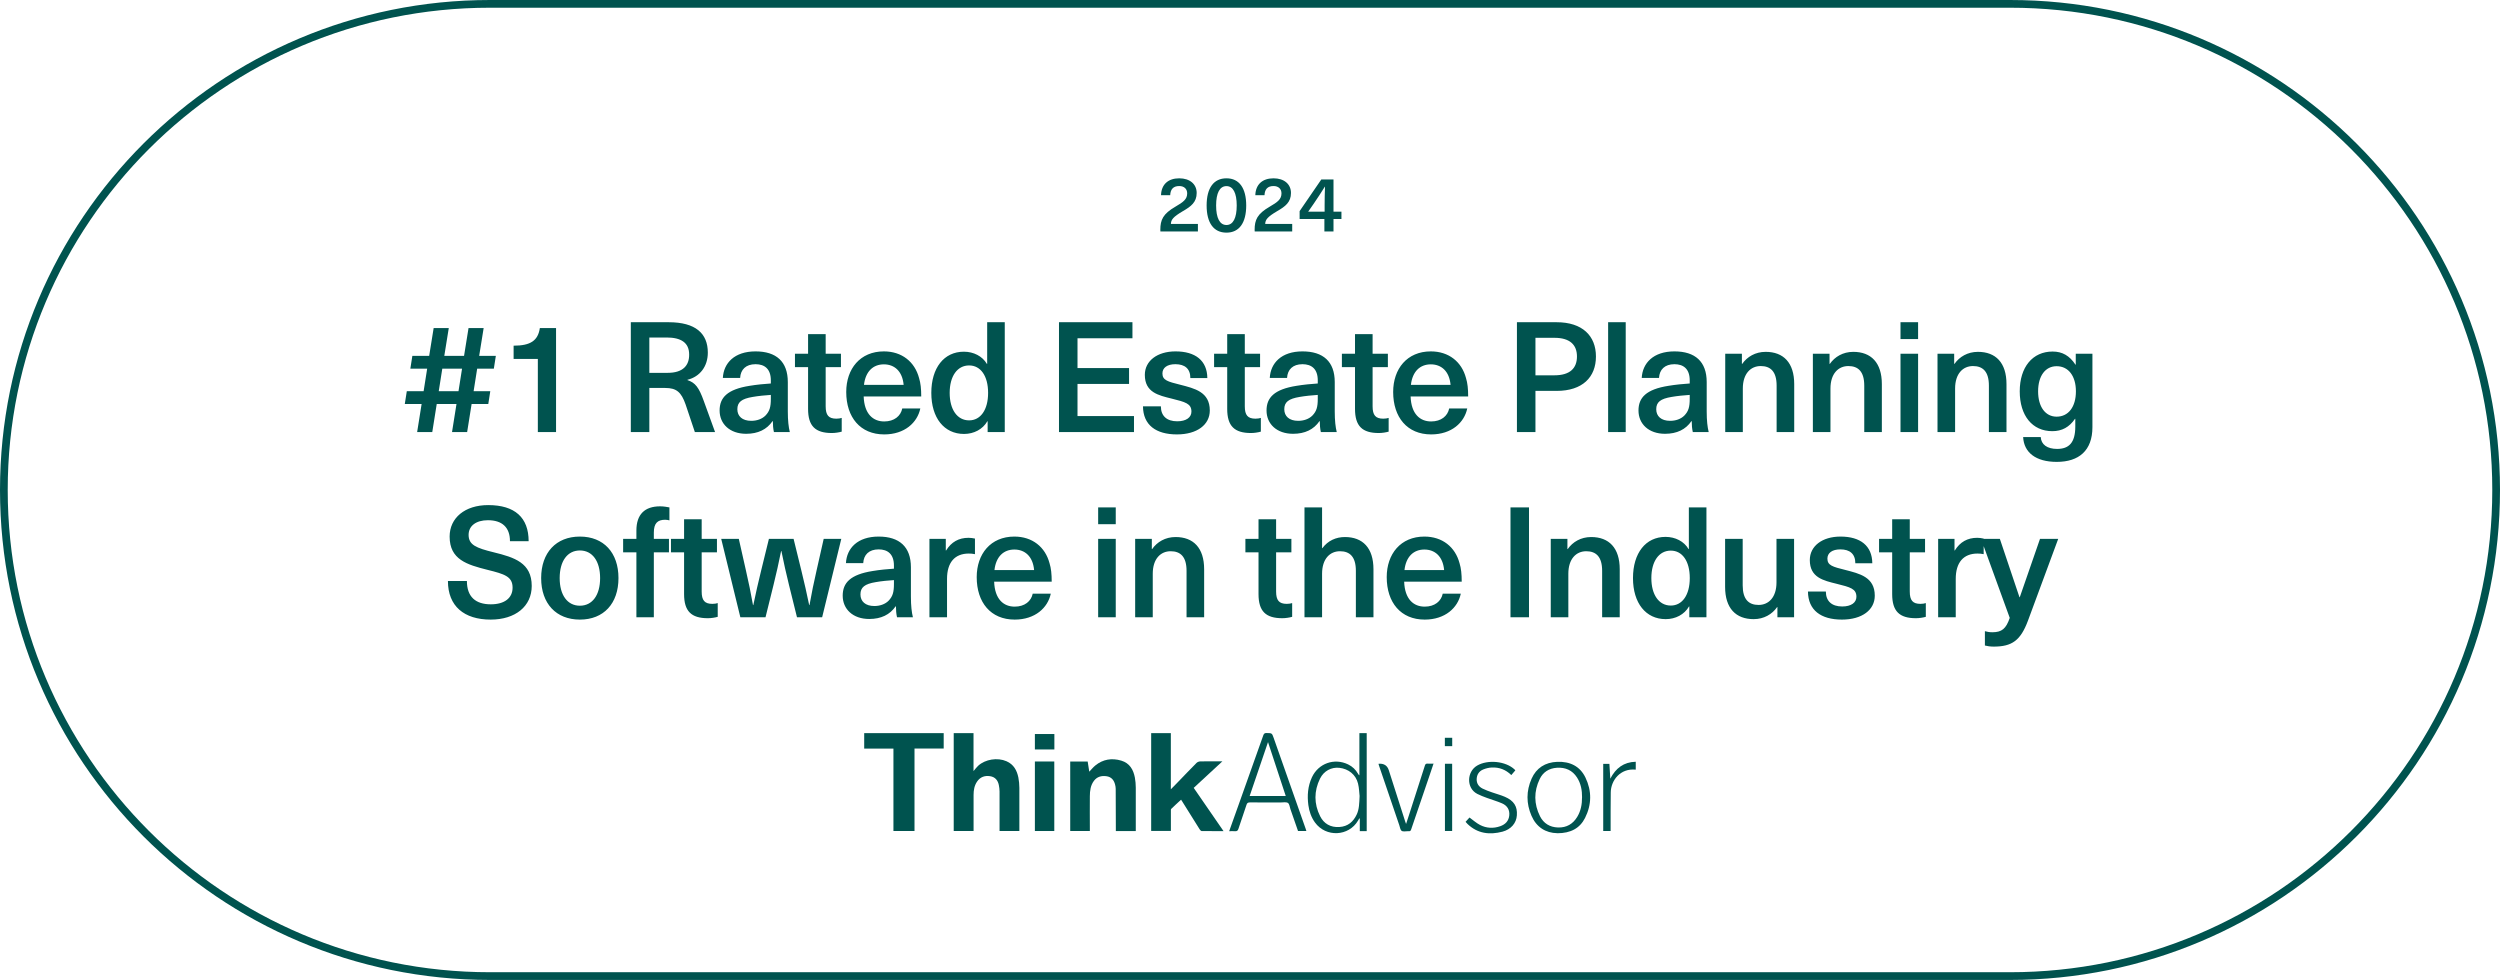 <svg width="324" height="127" viewBox="0 0 324 127" fill="none" xmlns="http://www.w3.org/2000/svg">
<path d="M63.5 0.5H260.5C295.294 0.5 323.5 28.706 323.5 63.5C323.5 98.294 295.294 126.5 260.5 126.5H63.5C28.706 126.5 0.5 98.294 0.5 63.5C0.5 28.706 28.706 0.5 63.5 0.5Z" stroke="#00534F"/>
<path d="M152.829 23.11C154.199 23.11 155.089 23.86 155.089 25.01C155.089 26.21 154.349 26.76 153.309 27.36C152.019 28.12 151.769 28.48 151.749 29.02H155.249V30H150.389C150.379 29.92 150.379 29.85 150.379 29.79C150.379 28.49 150.719 27.72 152.339 26.78C153.339 26.2 153.859 25.83 153.859 25.06C153.859 24.49 153.469 24.11 152.829 24.11C152.049 24.11 151.689 24.54 151.659 25.3H150.469C150.509 23.89 151.409 23.11 152.829 23.11ZM158.949 23.11C160.599 23.11 161.509 24.37 161.509 26.63C161.509 28.89 160.599 30.15 158.949 30.15C157.289 30.15 156.379 28.89 156.379 26.63C156.379 24.37 157.289 23.11 158.949 23.11ZM158.949 24.12C158.079 24.12 157.609 25.01 157.609 26.63C157.609 28.26 158.079 29.16 158.949 29.16C159.809 29.16 160.279 28.26 160.279 26.63C160.279 25.01 159.809 24.12 158.949 24.12ZM165.05 23.11C166.42 23.11 167.31 23.86 167.31 25.01C167.31 26.21 166.57 26.76 165.53 27.36C164.24 28.12 163.99 28.48 163.97 29.02H167.47V30H162.61C162.6 29.92 162.6 29.85 162.6 29.79C162.6 28.49 162.94 27.72 164.56 26.78C165.56 26.2 166.08 25.83 166.08 25.06C166.08 24.49 165.69 24.11 165.05 24.11C164.27 24.11 163.91 24.54 163.88 25.3H162.69C162.73 23.89 163.63 23.11 165.05 23.11ZM173.851 28.38H172.821V30H171.641V28.38H168.431V27.36L171.241 23.26H172.821V27.43H173.851V28.38ZM169.541 27.43H171.671V26.56C171.671 25.77 171.691 24.98 171.721 24.19H171.701C171.241 24.94 170.751 25.67 170.251 26.41L169.541 27.43Z" fill="#00534F"/>
<path d="M61.841 47.78L61.381 50.7H63.541L63.281 52.36H61.121L60.541 56H58.581L59.161 52.36H56.601L56.021 56H54.061L54.641 52.36H52.461L52.721 50.7H54.901L55.361 47.78H53.181L53.441 46.12H55.621L56.201 42.52H58.161L57.581 46.12H60.141L60.721 42.52H62.681L62.101 46.12H64.261L64.001 47.78H61.841ZM59.881 47.78H57.321L56.861 50.7H59.421L59.881 47.78ZM72.064 56H69.704V46.52H66.564V44.8C68.764 44.8 69.724 44.14 69.964 42.52H72.064V56ZM81.754 41.76H86.654C90.154 41.76 91.734 43.22 91.734 45.7C91.734 47.48 90.715 48.82 89.094 49.22V49.26C90.115 49.6 90.575 50.2 91.215 51.98L92.674 56H90.055L88.855 52.42C88.294 50.82 87.674 50.28 86.215 50.28H84.154V56H81.754V41.76ZM84.154 43.74V48.32H86.534C88.514 48.32 89.335 47.36 89.314 45.94C89.314 44.42 88.275 43.74 86.394 43.74H84.154ZM97.921 45.54C100.601 45.54 102.101 46.86 102.101 49.52V53.32C102.101 54.52 102.201 55.36 102.361 56H100.301C100.201 55.56 100.161 55.06 100.161 54.58H100.121C99.381 55.66 98.241 56.22 96.701 56.22C94.581 56.22 93.261 54.94 93.261 53.2C93.261 51.54 94.241 50.46 97.161 50C97.981 49.86 99.181 49.74 99.901 49.7V49.3C99.901 47.8 99.081 47.2 97.921 47.2C96.661 47.2 95.981 47.9 95.921 48.98H93.681C93.781 47.06 95.181 45.54 97.921 45.54ZM99.901 51.68V51.18C99.221 51.22 98.241 51.32 97.561 51.44C96.101 51.68 95.561 52.12 95.561 53.04C95.561 53.94 96.201 54.54 97.361 54.54C98.061 54.54 98.741 54.32 99.201 53.86C99.741 53.3 99.901 52.76 99.901 51.68ZM108.387 54.26C108.647 54.26 108.927 54.22 109.087 54.16V55.94C108.747 56.04 108.227 56.12 107.807 56.12C105.667 56.12 104.727 55.22 104.727 53V47.58H103.027V45.84H104.727V43.3H107.007V45.84H108.987V47.58H107.007V52.66C107.007 53.8 107.387 54.26 108.387 54.26ZM114.592 54.62C115.892 54.62 116.732 53.92 116.932 52.94H119.272C118.892 54.76 117.252 56.3 114.592 56.3C111.492 56.3 109.672 54.08 109.672 50.8C109.672 47.8 111.472 45.54 114.552 45.54C116.872 45.54 118.552 46.88 119.112 49C119.312 49.64 119.392 50.4 119.392 51.38H111.932C112.012 53.68 113.172 54.62 114.592 54.62ZM114.552 47.22C113.172 47.22 112.172 48.12 111.972 49.88H117.112C116.952 48.1 115.912 47.22 114.552 47.22ZM130.217 56H127.998V54.6H127.958C127.358 55.64 126.218 56.24 124.938 56.24C122.358 56.24 120.698 54.16 120.698 50.92C120.698 47.68 122.338 45.58 124.918 45.58C126.178 45.58 127.318 46.16 127.898 47.16H127.938V41.76H130.217V56ZM125.598 47.36C124.058 47.36 123.078 48.76 123.078 50.92C123.078 53.08 124.058 54.48 125.598 54.48C127.078 54.48 128.058 53.12 128.058 50.92C128.058 48.7 127.078 47.36 125.598 47.36ZM146.765 43.84H139.645V47.7H146.325V49.76H139.645V53.92H146.965V56H137.245V41.76H146.765V43.84ZM152.35 45.54C154.93 45.54 156.45 46.74 156.47 49H154.27C154.27 47.78 153.55 47.2 152.33 47.2C151.27 47.2 150.65 47.66 150.65 48.4C150.65 49.28 151.35 49.46 152.95 49.86C154.81 50.34 156.79 50.78 156.79 53.2C156.79 55.04 155.15 56.3 152.53 56.3C149.81 56.3 148.15 55.08 148.13 52.66H150.45C150.45 53.9 151.21 54.6 152.57 54.6C153.73 54.6 154.41 54.1 154.41 53.34C154.41 52.3 153.61 52.1 151.85 51.66C150.15 51.24 148.37 50.86 148.37 48.58C148.37 46.78 149.97 45.54 152.35 45.54ZM162.706 54.26C162.966 54.26 163.246 54.22 163.406 54.16V55.94C163.066 56.04 162.546 56.12 162.126 56.12C159.986 56.12 159.046 55.22 159.046 53V47.58H157.346V45.84H159.046V43.3H161.326V45.84H163.306V47.58H161.326V52.66C161.326 53.8 161.706 54.26 162.706 54.26ZM168.803 45.54C171.483 45.54 172.983 46.86 172.983 49.52V53.32C172.983 54.52 173.083 55.36 173.243 56H171.183C171.083 55.56 171.043 55.06 171.043 54.58H171.003C170.263 55.66 169.123 56.22 167.583 56.22C165.463 56.22 164.143 54.94 164.143 53.2C164.143 51.54 165.123 50.46 168.043 50C168.863 49.86 170.063 49.74 170.783 49.7V49.3C170.783 47.8 169.963 47.2 168.803 47.2C167.543 47.2 166.863 47.9 166.803 48.98H164.563C164.663 47.06 166.063 45.54 168.803 45.54ZM170.783 51.68V51.18C170.103 51.22 169.123 51.32 168.443 51.44C166.983 51.68 166.443 52.12 166.443 53.04C166.443 53.94 167.083 54.54 168.243 54.54C168.943 54.54 169.623 54.32 170.083 53.86C170.623 53.3 170.783 52.76 170.783 51.68ZM179.269 54.26C179.529 54.26 179.809 54.22 179.969 54.16V55.94C179.629 56.04 179.109 56.12 178.689 56.12C176.549 56.12 175.609 55.22 175.609 53V47.58H173.909V45.84H175.609V43.3H177.889V45.84H179.869V47.58H177.889V52.66C177.889 53.8 178.269 54.26 179.269 54.26ZM185.474 54.62C186.774 54.62 187.614 53.92 187.814 52.94H190.154C189.774 54.76 188.134 56.3 185.474 56.3C182.374 56.3 180.554 54.08 180.554 50.8C180.554 47.8 182.354 45.54 185.434 45.54C187.754 45.54 189.434 46.88 189.994 49C190.194 49.64 190.274 50.4 190.274 51.38H182.814C182.894 53.68 184.054 54.62 185.474 54.62ZM185.434 47.22C184.054 47.22 183.054 48.12 182.854 49.88H187.994C187.834 48.1 186.794 47.22 185.434 47.22ZM196.594 41.76H201.734C205.094 41.76 206.834 43.54 206.834 46.2C206.834 48.88 205.094 50.66 201.734 50.66H198.994V56H196.594V41.76ZM198.994 43.78V48.64H201.454C203.474 48.64 204.374 47.72 204.374 46.2C204.374 44.7 203.474 43.78 201.454 43.78H198.994ZM210.693 56H208.413V41.76H210.693V56ZM217.008 45.54C219.688 45.54 221.188 46.86 221.188 49.52V53.32C221.188 54.52 221.288 55.36 221.448 56H219.388C219.288 55.56 219.248 55.06 219.248 54.58H219.208C218.468 55.66 217.328 56.22 215.788 56.22C213.668 56.22 212.348 54.94 212.348 53.2C212.348 51.54 213.328 50.46 216.248 50C217.068 49.86 218.268 49.74 218.988 49.7V49.3C218.988 47.8 218.168 47.2 217.008 47.2C215.748 47.2 215.068 47.9 215.008 48.98H212.768C212.868 47.06 214.268 45.54 217.008 45.54ZM218.988 51.68V51.18C218.308 51.22 217.328 51.32 216.648 51.44C215.188 51.68 214.648 52.12 214.648 53.04C214.648 53.94 215.288 54.54 216.448 54.54C217.148 54.54 217.828 54.32 218.288 53.86C218.828 53.3 218.988 52.76 218.988 51.68ZM228.83 45.6C231.13 45.6 232.53 47 232.53 49.78V56H230.25V49.98C230.25 48.16 229.47 47.44 228.19 47.44C226.89 47.44 225.87 48.42 225.87 50.36V56H223.59V45.84H225.75V47.16H225.79C226.43 46.24 227.49 45.6 228.83 45.6ZM240.188 45.6C242.488 45.6 243.888 47 243.888 49.78V56H241.608V49.98C241.608 48.16 240.828 47.44 239.548 47.44C238.248 47.44 237.228 48.42 237.228 50.36V56H234.948V45.84H237.108V47.16H237.148C237.788 46.24 238.848 45.6 240.188 45.6ZM248.585 43.94H246.305V41.76H248.585V43.94ZM248.585 56H246.305V45.84H248.585V56ZM256.341 45.6C258.641 45.6 260.041 47 260.041 49.78V56H257.761V49.98C257.761 48.16 256.981 47.44 255.701 47.44C254.401 47.44 253.381 48.42 253.381 50.36V56H251.101V45.84H253.261V47.16H253.301C253.941 46.24 255.001 45.6 256.341 45.6ZM266.018 45.56C267.278 45.56 268.218 46.1 268.978 47.26H269.018V45.84H271.178V55.36C271.178 58.4 269.418 59.86 266.558 59.86C263.838 59.86 262.298 58.64 262.198 56.64H264.478C264.538 57.62 265.318 58.18 266.598 58.18C268.118 58.18 268.958 57.4 268.958 55.28V54.28H268.918C268.178 55.36 267.238 55.88 265.978 55.88C263.398 55.88 261.758 53.88 261.758 50.72C261.758 47.58 263.418 45.56 266.018 45.56ZM266.538 47.46C265.078 47.46 264.138 48.72 264.138 50.72C264.138 52.72 265.078 54 266.538 54C268.078 54 269.038 52.72 269.038 50.72C269.038 48.74 268.078 47.46 266.538 47.46ZM63.272 65.46C66.731 65.46 68.511 67.08 68.511 70.14H66.091C66.091 68.34 65.072 67.42 63.231 67.42C61.691 67.42 60.731 68.16 60.731 69.32C60.731 70.62 61.712 71.02 63.992 71.58C66.671 72.24 68.912 72.94 68.912 75.94C68.912 78.58 66.791 80.3 63.592 80.3C60.151 80.3 58.051 78.56 58.051 75.3H60.511C60.511 77.34 61.632 78.32 63.611 78.32C65.391 78.32 66.431 77.5 66.431 76.16C66.431 74.72 65.391 74.4 63.212 73.86C60.511 73.18 58.272 72.52 58.272 69.54C58.272 67.12 60.252 65.46 63.272 65.46ZM75.154 69.54C78.234 69.54 80.154 71.62 80.154 74.92C80.154 78.22 78.234 80.3 75.154 80.3C72.074 80.3 70.134 78.22 70.134 74.92C70.134 71.62 72.074 69.54 75.154 69.54ZM75.154 71.34C73.534 71.34 72.534 72.72 72.534 74.92C72.534 77.12 73.534 78.5 75.154 78.5C76.774 78.5 77.774 77.12 77.774 74.92C77.774 72.72 76.774 71.34 75.154 71.34ZM86.197 67.36C85.217 67.36 84.737 67.82 84.737 69.02V69.84H86.697V71.58H84.737V80H82.477V71.58H80.757V69.84H82.477V68.76C82.477 66.66 83.557 65.62 85.557 65.62C85.977 65.62 86.457 65.7 86.757 65.76V67.44C86.617 67.4 86.397 67.36 86.197 67.36ZM92.317 78.26C92.577 78.26 92.857 78.22 93.017 78.16V79.94C92.677 80.04 92.157 80.12 91.737 80.12C89.597 80.12 88.657 79.22 88.657 77V71.58H86.957V69.84H88.657V67.3H90.937V69.84H92.917V71.58H90.937V76.66C90.937 77.8 91.317 78.26 92.317 78.26ZM106.55 80H103.29L102.25 75.8C101.89 74.36 101.57 72.9 101.27 71.42H101.23C100.93 72.9 100.61 74.36 100.25 75.8L99.21 80H95.95L93.47 69.84H95.75L96.67 73.92C97.01 75.4 97.33 76.94 97.59 78.42H97.63C97.93 76.94 98.27 75.48 98.63 74L99.65 69.84H102.85L103.87 74C104.23 75.48 104.57 76.94 104.87 78.42H104.91C105.17 76.94 105.49 75.4 105.83 73.92L106.75 69.84H109.03L106.55 80ZM113.874 69.54C116.554 69.54 118.054 70.86 118.054 73.52V77.32C118.054 78.52 118.154 79.36 118.314 80H116.254C116.154 79.56 116.114 79.06 116.114 78.58H116.074C115.334 79.66 114.194 80.22 112.654 80.22C110.534 80.22 109.214 78.94 109.214 77.2C109.214 75.54 110.194 74.46 113.114 74C113.934 73.86 115.134 73.74 115.854 73.7V73.3C115.854 71.8 115.034 71.2 113.874 71.2C112.614 71.2 111.934 71.9 111.874 72.98H109.634C109.734 71.06 111.134 69.54 113.874 69.54ZM115.854 75.68V75.18C115.174 75.22 114.194 75.32 113.514 75.44C112.054 75.68 111.514 76.12 111.514 77.04C111.514 77.94 112.154 78.54 113.314 78.54C114.014 78.54 114.694 78.32 115.154 77.86C115.694 77.3 115.854 76.76 115.854 75.68ZM125.515 69.7C125.775 69.7 126.095 69.74 126.355 69.8V71.82C126.075 71.76 125.815 71.74 125.555 71.74C123.735 71.74 122.735 72.9 122.735 75.02V80H120.455V69.84H122.575V71.34H122.615C123.295 70.24 124.255 69.7 125.515 69.7ZM131.501 78.62C132.801 78.62 133.641 77.92 133.841 76.94H136.181C135.801 78.76 134.161 80.3 131.501 80.3C128.401 80.3 126.581 78.08 126.581 74.8C126.581 71.8 128.381 69.54 131.461 69.54C133.781 69.54 135.461 70.88 136.021 73C136.221 73.64 136.301 74.4 136.301 75.38H128.841C128.921 77.68 130.081 78.62 131.501 78.62ZM131.461 71.22C130.081 71.22 129.081 72.12 128.881 73.88H134.021C133.861 72.1 132.821 71.22 131.461 71.22ZM144.601 67.94H142.321V65.76H144.601V67.94ZM144.601 80H142.321V69.84H144.601V80ZM152.357 69.6C154.657 69.6 156.057 71 156.057 73.78V80H153.777V73.98C153.777 72.16 152.997 71.44 151.717 71.44C150.417 71.44 149.397 72.42 149.397 74.36V80H147.117V69.84H149.277V71.16H149.317C149.957 70.24 151.017 69.6 152.357 69.6ZM166.764 78.26C167.024 78.26 167.304 78.22 167.464 78.16V79.94C167.124 80.04 166.604 80.12 166.184 80.12C164.044 80.12 163.104 79.22 163.104 77V71.58H161.404V69.84H163.104V67.3H165.384V69.84H167.364V71.58H165.384V76.66C165.384 77.8 165.764 78.26 166.764 78.26ZM171.341 71.04H171.381C172.101 70.06 173.161 69.6 174.301 69.6C176.601 69.6 178.001 71 178.001 73.78V80H175.721V73.98C175.721 72.16 174.941 71.44 173.661 71.44C172.361 71.44 171.341 72.42 171.341 74.36V80H169.061V65.76H171.341V71.04ZM184.639 78.62C185.939 78.62 186.779 77.92 186.979 76.94H189.319C188.939 78.76 187.299 80.3 184.639 80.3C181.539 80.3 179.719 78.08 179.719 74.8C179.719 71.8 181.519 69.54 184.599 69.54C186.919 69.54 188.599 70.88 189.159 73C189.359 73.64 189.439 74.4 189.439 75.38H181.979C182.059 77.68 183.219 78.62 184.639 78.62ZM184.599 71.22C183.219 71.22 182.219 72.12 182.019 73.88H187.159C186.999 72.1 185.959 71.22 184.599 71.22ZM198.159 80H195.759V65.76H198.159V80ZM206.217 69.6C208.517 69.6 209.917 71 209.917 73.78V80H207.637V73.98C207.637 72.16 206.857 71.44 205.577 71.44C204.277 71.44 203.257 72.42 203.257 74.36V80H200.977V69.84H203.137V71.16H203.177C203.817 70.24 204.877 69.6 206.217 69.6ZM221.155 80H218.935V78.6H218.895C218.295 79.64 217.155 80.24 215.875 80.24C213.295 80.24 211.635 78.16 211.635 74.92C211.635 71.68 213.275 69.58 215.855 69.58C217.115 69.58 218.255 70.16 218.835 71.16H218.875V65.76H221.155V80ZM216.535 71.36C214.995 71.36 214.015 72.76 214.015 74.92C214.015 77.08 214.995 78.48 216.535 78.48C218.015 78.48 218.995 77.12 218.995 74.92C218.995 72.7 218.015 71.36 216.535 71.36ZM227.273 80.24C224.973 80.24 223.573 78.84 223.573 76.06V69.84H225.853V75.86C225.853 77.68 226.633 78.4 227.913 78.4C229.213 78.4 230.233 77.42 230.233 75.48V69.84H232.513V80H230.353V78.68H230.313C229.673 79.6 228.613 80.24 227.273 80.24ZM238.531 69.54C241.111 69.54 242.631 70.74 242.651 73H240.451C240.451 71.78 239.731 71.2 238.511 71.2C237.451 71.2 236.831 71.66 236.831 72.4C236.831 73.28 237.531 73.46 239.131 73.86C240.991 74.34 242.971 74.78 242.971 77.2C242.971 79.04 241.331 80.3 238.711 80.3C235.991 80.3 234.331 79.08 234.311 76.66H236.631C236.631 77.9 237.391 78.6 238.751 78.6C239.911 78.6 240.591 78.1 240.591 77.34C240.591 76.3 239.791 76.1 238.031 75.66C236.331 75.24 234.551 74.86 234.551 72.58C234.551 70.78 236.151 69.54 238.531 69.54ZM248.886 78.26C249.146 78.26 249.426 78.22 249.586 78.16V79.94C249.246 80.04 248.726 80.12 248.306 80.12C246.166 80.12 245.226 79.22 245.226 77V71.58H243.526V69.84H245.226V67.3H247.506V69.84H249.486V71.58H247.506V76.66C247.506 77.8 247.886 78.26 248.886 78.26ZM256.244 69.7C256.504 69.7 256.824 69.74 257.084 69.8V71.82C256.804 71.76 256.544 71.74 256.284 71.74C254.464 71.74 253.464 72.9 253.464 75.02V80H251.184V69.84H253.304V71.34H253.344C254.024 70.24 254.984 69.7 256.244 69.7ZM266.743 69.84L262.823 80.44C261.863 83.02 260.743 83.8 258.383 83.8C257.943 83.8 257.543 83.74 257.243 83.66V81.8C257.503 81.88 257.843 81.94 258.203 81.94C259.443 81.94 259.983 81.48 260.463 80.08L256.743 69.84H259.183L261.723 77.4H261.763L264.383 69.84H266.743Z" fill="#00534F"/>
<g clip-path="url(#clip0_5545_61330)">
<path d="M212 99.745C209.959 99.537 208.778 101.169 208.754 102.683C208.73 104.23 208.742 105.779 208.737 107.326V107.699H207.777V98.994H208.578C208.614 99.604 208.655 100.221 208.695 100.92C209.397 99.553 210.432 98.763 211.993 98.723V99.746H211.999L212 99.745Z" fill="#00534F"/>
<path d="M126.174 99.927C126.402 99.661 126.566 99.429 126.776 99.237C127.7 98.396 129.279 98.147 130.437 98.656C131.385 99.068 131.794 99.853 131.981 100.768C132.068 101.209 132.104 101.661 132.109 102.107C132.121 103.859 132.109 105.604 132.109 107.355V107.699H129.542V102.575C129.542 102.299 129.501 102.016 129.449 101.745C129.326 101.135 128.975 100.694 128.309 100.593C127.613 100.486 127.034 100.706 126.637 101.282C126.274 101.808 126.175 102.406 126.175 103.028V107.694H123.602V95.017H126.168V99.921L126.174 99.927Z" fill="#00534F"/>
<path d="M149.186 95.017H151.741V102.294C152.039 101.988 152.279 101.751 152.519 101.502C153.366 100.626 154.209 99.74 155.068 98.876C155.179 98.763 155.384 98.684 155.542 98.678C156.384 98.661 157.226 98.666 158.068 98.666H158.425C157.144 99.847 155.928 100.971 154.705 102.107C155.986 103.965 157.267 105.818 158.571 107.717C157.588 107.717 156.664 107.722 155.746 107.705C155.658 107.705 155.542 107.587 155.489 107.502C154.746 106.327 154.01 105.14 153.273 103.96C153.215 103.869 153.156 103.773 153.068 103.638C152.623 104.05 152.197 104.434 151.788 104.836C151.729 104.892 151.752 105.028 151.747 105.124V107.689H149.192V95.006L149.186 95.017H149.186Z" fill="#00534F"/>
<path d="M144.613 107.7V107.327C144.613 105.626 144.613 103.932 144.595 102.231C144.595 102.045 144.56 101.853 144.513 101.672C144.368 101.107 144.04 100.689 143.403 100.599C142.759 100.508 142.181 100.655 141.777 101.192C141.327 101.791 141.251 102.486 141.245 103.187C141.228 104.565 141.245 105.944 141.245 107.322V107.701H138.701V98.695H140.964C141.028 99.119 141.099 99.559 141.169 100.011C141.437 99.729 141.672 99.435 141.958 99.203C142.952 98.395 144.098 98.215 145.314 98.576C146.414 98.904 146.887 99.757 147.08 100.774C147.162 101.203 147.191 101.643 147.197 102.084C147.209 103.836 147.197 105.581 147.197 107.332V107.705H144.618L144.613 107.699V107.7Z" fill="#00534F"/>
<path d="M118.52 97.011V107.699H115.789V97.023H112V95.017H122.303V97.006H118.52V97.011Z" fill="#00534F"/>
<path d="M159.301 107.722C159.727 106.53 160.137 105.383 160.546 104.236C161.611 101.259 162.675 98.282 163.722 95.299C163.804 95.068 163.909 94.994 164.154 95C164.839 95.017 164.844 95 165.061 95.616C166.447 99.553 167.833 103.491 169.219 107.423C169.248 107.507 169.271 107.593 169.306 107.699H168.225C167.897 106.762 167.569 105.818 167.242 104.875C167.143 104.592 167.119 104.197 166.914 104.061C166.692 103.914 166.3 104 165.979 104C164.651 104 163.318 104 161.991 103.994C161.745 103.994 161.628 104.057 161.552 104.288C161.213 105.333 160.839 106.373 160.5 107.417C160.418 107.672 160.295 107.745 160.038 107.723C159.81 107.706 159.581 107.723 159.307 107.723H159.301L159.301 107.722ZM164.335 96.175C163.528 98.542 162.745 100.836 161.955 103.163H166.633C165.867 100.841 165.112 98.537 164.335 96.175Z" fill="#00534F"/>
<path d="M177.13 107.711H176.229V106.084C176.229 106.084 176.183 106.079 176.159 106.073C176.107 106.163 176.06 106.259 176.002 106.349C174.791 108.411 171.838 108.541 170.423 106.597C169.932 105.92 169.675 105.156 169.563 104.343C169.399 103.106 169.493 101.892 170.025 100.739C170.867 98.926 172.937 98.197 174.727 99.073C175.283 99.344 175.697 99.751 175.996 100.271C176.037 100.344 176.078 100.423 176.177 100.486V95.011H177.125V107.705L177.13 107.711H177.13ZM176.2 103.124C176.159 102.779 176.148 102.152 176.002 101.553C175.721 100.395 174.773 99.638 173.569 99.508C172.551 99.401 171.563 99.91 171.072 100.915C170.289 102.52 170.283 104.169 171.084 105.773C171.57 106.75 172.435 107.253 173.581 107.18C174.691 107.112 175.399 106.491 175.838 105.542C176.154 104.858 176.159 104.124 176.206 103.124H176.2Z" fill="#00534F"/>
<path d="M134.121 98.689H136.636V107.699H134.121V98.689Z" fill="#00534F"/>
<path d="M201.819 107.982C200.317 107.954 199.118 107.202 198.481 105.722C197.791 104.135 197.791 102.508 198.493 100.92C199.107 99.537 200.247 98.796 201.814 98.734C203.468 98.666 204.767 99.299 205.475 100.774C206.311 102.508 206.287 104.287 205.422 106.005C204.744 107.349 203.557 107.988 201.82 107.988V107.983L201.819 107.982ZM205.036 103.344C205.041 102.428 204.89 101.553 204.381 100.762C203.784 99.835 202.895 99.429 201.773 99.502C200.744 99.57 199.971 100.073 199.545 100.965C198.773 102.57 198.791 104.197 199.586 105.79C200.048 106.705 200.849 107.208 201.919 107.242C203.029 107.276 203.848 106.789 204.404 105.875C204.878 105.095 205.036 104.236 205.03 103.344H205.036Z" fill="#00534F"/>
<path d="M195.862 100.446C195.143 99.745 194.301 99.423 193.33 99.469C192.955 99.486 192.57 99.582 192.224 99.723C191.675 99.949 191.394 100.401 191.376 100.983C191.364 101.537 191.645 101.949 192.136 102.198C192.528 102.396 192.949 102.543 193.364 102.689C193.92 102.887 194.493 103.033 195.031 103.265C196.206 103.774 196.668 104.508 196.586 105.667C196.522 106.661 195.844 107.486 194.721 107.785C193.049 108.226 191.493 108.033 190.201 106.797C190.113 106.712 190.037 106.616 189.938 106.509C190.042 106.396 190.136 106.294 190.23 106.187C190.317 106.091 190.405 105.989 190.447 105.95C190.914 106.289 191.33 106.667 191.821 106.921C192.651 107.345 193.551 107.391 194.44 107.074C195.095 106.842 195.516 106.401 195.598 105.718C195.686 104.973 195.352 104.414 194.663 104.114C194.025 103.838 193.341 103.645 192.686 103.402C192.271 103.25 191.856 103.091 191.464 102.893C190.002 102.148 190.09 100.007 191.435 99.221C192.816 98.413 195.131 98.634 196.289 99.724C196.318 99.752 196.342 99.786 196.388 99.837C196.219 100.035 196.055 100.232 195.862 100.453V100.447V100.446Z" fill="#00534F"/>
<path d="M178.657 99C178.703 98.983 178.715 98.977 178.721 98.977C179.376 98.943 179.799 99.225 179.99 99.825C180.697 102.045 181.41 104.259 182.118 106.479C182.147 106.564 182.177 106.643 182.229 106.785C182.376 106.338 182.498 105.955 182.627 105.565C183.305 103.452 183.99 101.339 184.662 99.226C184.727 99.028 184.802 98.944 185.025 98.966C185.259 98.983 185.498 98.966 185.785 98.966C185.615 99.469 185.463 99.938 185.299 100.413C184.492 102.768 183.685 105.124 182.89 107.485C182.825 107.677 182.744 107.756 182.545 107.722H182.481C182.2 107.722 181.849 107.807 181.662 107.683C181.474 107.558 181.439 107.213 181.352 106.959C180.475 104.394 179.603 101.83 178.732 99.265C178.703 99.18 178.68 99.095 178.65 98.999H178.656L178.657 99Z" fill="#00534F"/>
<path d="M187.264 98.983H188.199V107.694H187.264V98.983Z" fill="#00534F"/>
<path d="M136.647 97.13H134.121V95.13H136.647V97.13Z" fill="#00534F"/>
<path d="M187.254 95.616H188.207V96.701H187.254V95.616Z" fill="#00534F"/>
</g>
<defs>
<clipPath id="clip0_5545_61330">
<rect width="100" height="13" fill="white" transform="translate(112 95)"/>
</clipPath>
</defs>
</svg>
